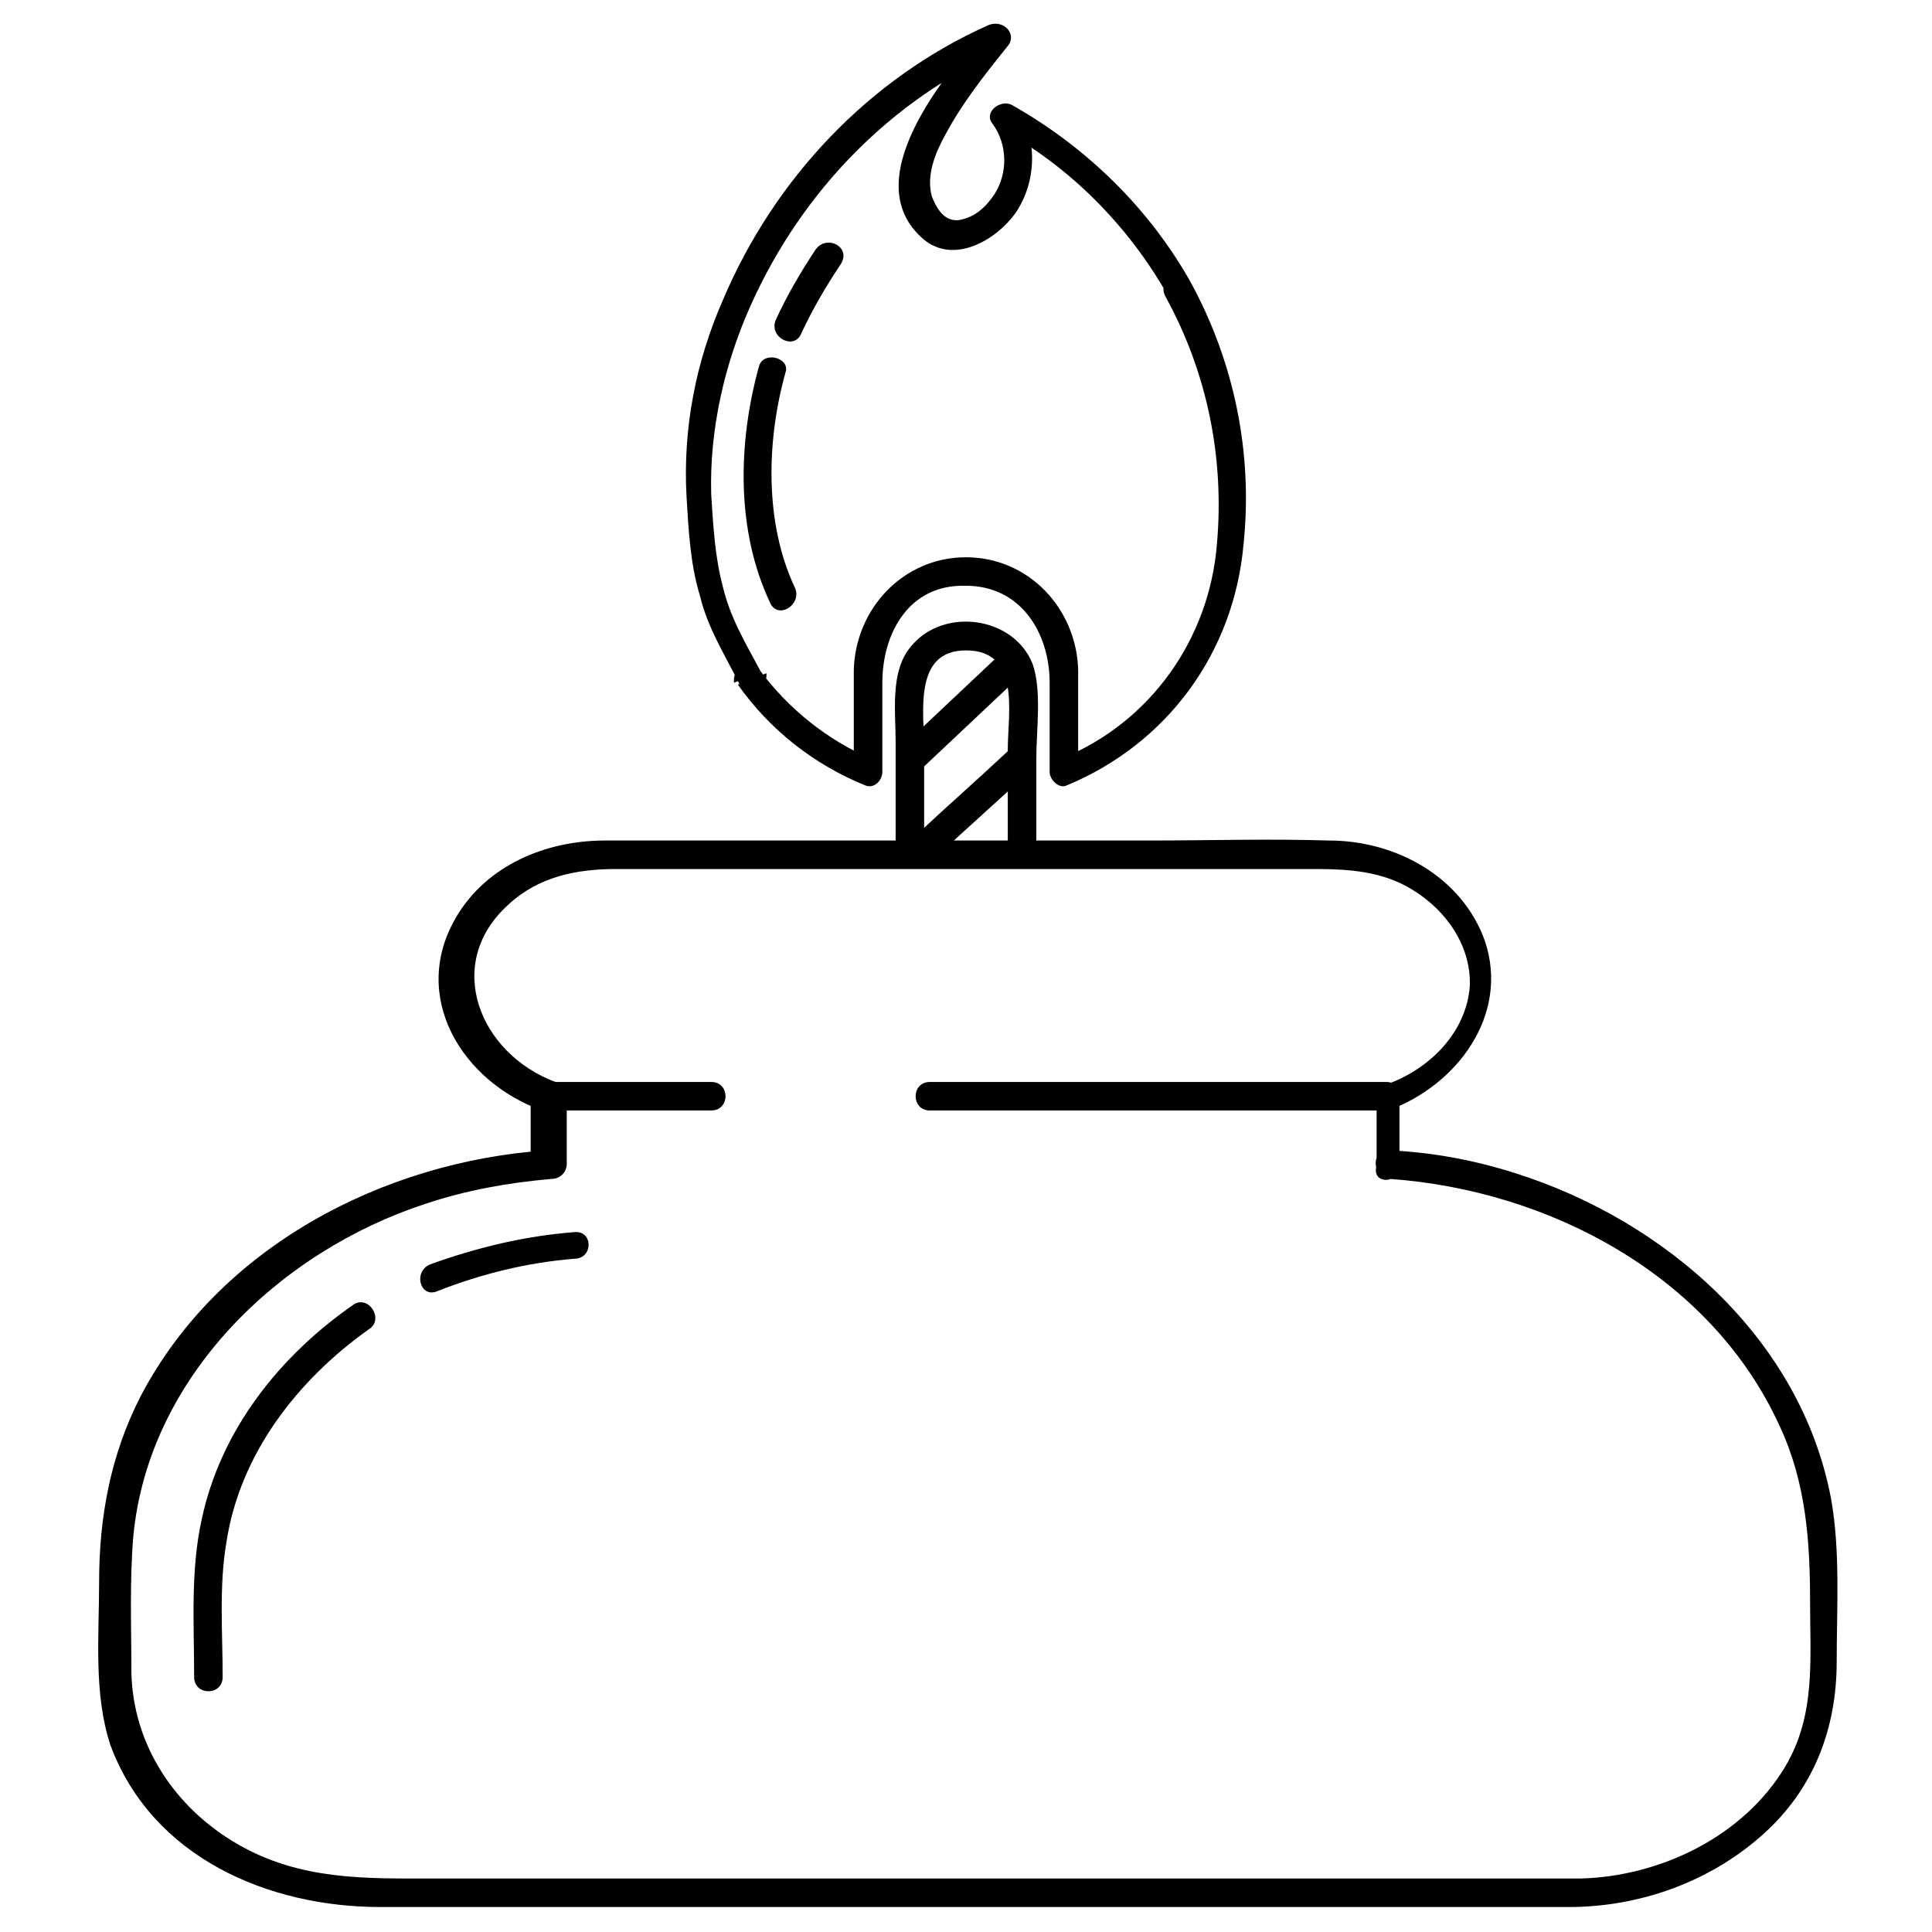 <?xml version="1.0" encoding="UTF-8"?>
<!-- Uploaded to: SVG Repo, www.svgrepo.com, Generator: SVG Repo Mixer Tools -->
<svg fill="#000000" width="800px" height="800px" version="1.1" viewBox="144 144 512 512" xmlns="http://www.w3.org/2000/svg">
 <g>
  <path d="m388.91 370.27v-27.711c0-9.574-3.023-26.199 11.082-26.199 14.609 0 11.082 16.625 11.082 26.199v27.711c0 5.039 7.559 5.039 7.559 0v-25.191c0-7.559 1.512-18.137-1.008-25.191-5.039-12.594-23.68-15.113-32.242-4.535-5.543 6.551-4.031 17.129-4.031 25.191v30.23c0.004 4.535 7.559 4.535 7.559-0.504z"/>
  <path d="m409.57 316.87c-8.566 8.062-17.633 16.625-26.199 24.688-3.527 3.527 2.016 8.566 5.543 5.543 8.566-8.062 17.633-16.625 26.199-24.688 3.527-3.527-2.016-8.566-5.543-5.543z"/>
  <path d="m411.08 343.07c-8.062 7.559-16.121 14.609-24.184 22.168-3.527 3.527 1.512 8.566 5.543 5.543 8.062-7.559 16.121-14.609 24.184-22.168 3.527-3.527-2.016-9.066-5.543-5.543z"/>
  <path d="m514.87 452.9v-18.137c-1.008 1.008-2.016 2.519-3.023 3.527 18.137-6.551 32.242-25.191 25.695-44.84-6.047-17.129-23.68-26.703-41.312-26.703-16.121-0.504-31.738 0-47.863 0h-144.09c-15.617 0-31.234 6.551-39.297 20.152-12.594 21.16 1.512 43.832 22.672 51.387-1.008-1.008-2.016-2.519-3.023-3.527v18.137l4.031-4.031c-43.328 3.023-86.656 25.695-107.31 64.992-8.062 15.617-11.082 32.242-11.082 49.375 0 14.105-1.512 29.727 3.023 43.328 11.082 29.727 41.816 42.824 71.539 42.824h53.402 183.89 65.496 12.09c18.641 0 37.281-6.551 51.387-19.145 13.602-12.09 19.648-28.215 19.648-45.848 0-14.609 1.008-29.223-1.512-43.328-8.062-42.32-43.832-73.555-83.633-86.152-11.082-3.527-22.168-5.543-33.25-6.047-5.039-0.504-5.039 7.055 0 7.559 42.32 3.023 85.145 25.695 103.28 65.496 7.055 15.113 8.062 30.73 8.062 46.855 0 15.113 1.512 29.727-6.551 43.328-11.082 18.641-33.25 29.223-54.41 29.727h-9.574-54.914-174.32-64.992c-18.137 0-35.266 0.504-51.891-9.07-16.625-9.574-27.711-26.199-28.215-45.344 0-12.09-0.504-24.184 0.504-36.273 4.031-42.32 38.793-75.57 77.586-88.168 10.578-3.527 21.664-5.543 33.25-6.551 2.016 0 4.031-1.512 4.031-4.031v-18.137c0-2.016-1.008-3.023-3.023-3.527-20.152-7.559-29.727-31.234-12.594-46.855 8.062-7.559 18.137-9.574 28.719-9.574h50.883 134.01c9.07 0 18.137 0.504 26.199 5.543 9.07 5.543 15.617 15.113 15.113 25.695-1.008 12.09-10.578 21.664-21.664 25.695-1.512 0.504-3.023 2.016-3.023 3.527v18.137c-1.508 5.043 6.051 5.043 6.051 0.004z"/>
  <path d="m237.77 489.68c-19.648 13.602-35.266 33.25-40.305 56.93-3.023 13.602-2.016 27.711-2.016 41.816 0 5.039 7.559 5.039 7.559 0 0-11.586-1.008-24.184 1.008-35.77 3.527-23.176 18.641-42.824 37.785-56.426 4.027-2.519-0.004-9.07-4.031-6.551z"/>
  <path d="m296.21 470.53c-13.098 1.008-25.695 4.031-38.289 8.566-4.535 2.016-2.519 9.07 2.016 7.055 11.586-4.535 23.68-7.559 36.273-8.566 5.035 0 5.035-7.559 0-7.055z"/>
  <path d="m390.43 438.29h105.8 15.113c5.039 0 5.039-7.559 0-7.559h-105.8-15.113c-5.039 0-5.039 7.559 0 7.559z"/>
  <path d="m288.66 438.29h43.832c5.039 0 5.039-7.559 0-7.559h-43.832c-4.535 0-5.039 7.559 0 7.559z"/>
  <path d="m459.45 218.63c-11.082-19.648-27.711-35.77-47.359-46.855-3.023-1.512-7.559 2.016-5.039 5.039 4.031 5.543 4.031 13.098 0.504 18.641-2.016 3.023-4.535 5.543-8.062 6.551-4.535 1.512-7.055-2.016-8.566-6.047-1.512-5.543 1.008-11.586 3.527-16.121 4.535-8.566 10.578-16.121 16.625-23.68 2.523-3.023-1.004-7.055-5.035-5.543-31.738 14.105-56.93 40.809-70.531 73.051-7.055 16.121-10.578 33.754-9.574 51.891 0.504 8.566 1.008 18.137 3.527 26.199 2.016 8.566 6.551 15.617 10.578 23.68 2.016 4.031 7.559 1.008 7.055-3.023-2.519 1.008-5.039 2.016-7.555 3.023 8.566 12.09 20.152 21.16 33.754 26.703 2.519 1.008 4.535-1.512 4.535-3.527v-23.68c0-13.098 7.055-26.199 22.168-25.695 14.609 0 22.168 12.594 22.168 25.695v23.68c0 2.016 2.519 4.535 4.535 3.527 26.703-11.082 44.336-35.266 46.855-63.984-2.016 1.008-4.535 2.016-6.551 2.519 2.519 2.016 6.047 0.504 6.551-2.519 2.516-24.184-2.523-48.367-14.109-69.523-2.519-4.031-9.07-0.504-6.551 4.031 11.082 20.152 15.617 42.824 13.602 65.496 2.016-1.008 4.535-2.016 6.551-2.519-2.519-2.016-6.047-1.008-6.551 2.519-2.016 25.191-17.633 47.359-41.312 56.93 1.512 1.008 3.023 2.519 4.535 3.527v-27.207c-0.504-16.121-13.098-29.727-29.727-29.727-16.625 0-29.223 13.602-29.727 29.727v27.207c1.512-1.008 3.023-2.519 4.535-3.527-11.586-5.039-21.664-13.098-29.223-23.176-2.519-3.527-7.559-1.512-7.055 3.023 2.519-1.008 4.535-2.016 7.055-3.023-4.031-7.559-8.062-14.105-10.078-22.672-2.016-7.559-2.519-16.121-3.023-24.184-0.504-17.129 3.527-34.762 10.578-50.383 13.613-30.227 37.293-54.41 67.016-67.508-1.512-2.016-3.023-4.031-4.535-6.047-10.578 12.09-35.266 40.809-16.625 56.426 8.062 6.551 19.145 0 24.184-7.055 5.543-8.062 6.047-19.648 0.504-27.711-1.512 1.512-3.527 3.527-5.039 5.039 18.641 10.078 34.258 25.695 44.84 44.336 2.016 4.535 8.566 0.504 6.047-3.523z"/>
  <path d="m345.08 241.3c-5.543 20.152-6.047 43.328 3.023 62.473 2.016 4.535 8.566 0.504 6.551-4.031-8.062-17.129-7.559-38.793-2.519-56.93 1.512-4.027-6.047-6.043-7.055-1.512z"/>
  <path d="m360.2 210.06c-4.031 6.047-7.559 12.09-10.578 18.641-2.016 4.535 4.535 8.062 6.551 4.031 3.023-6.551 6.551-12.594 10.578-18.641 3.019-4.535-3.531-8.062-6.551-4.031z"/>
 </g>
</svg>